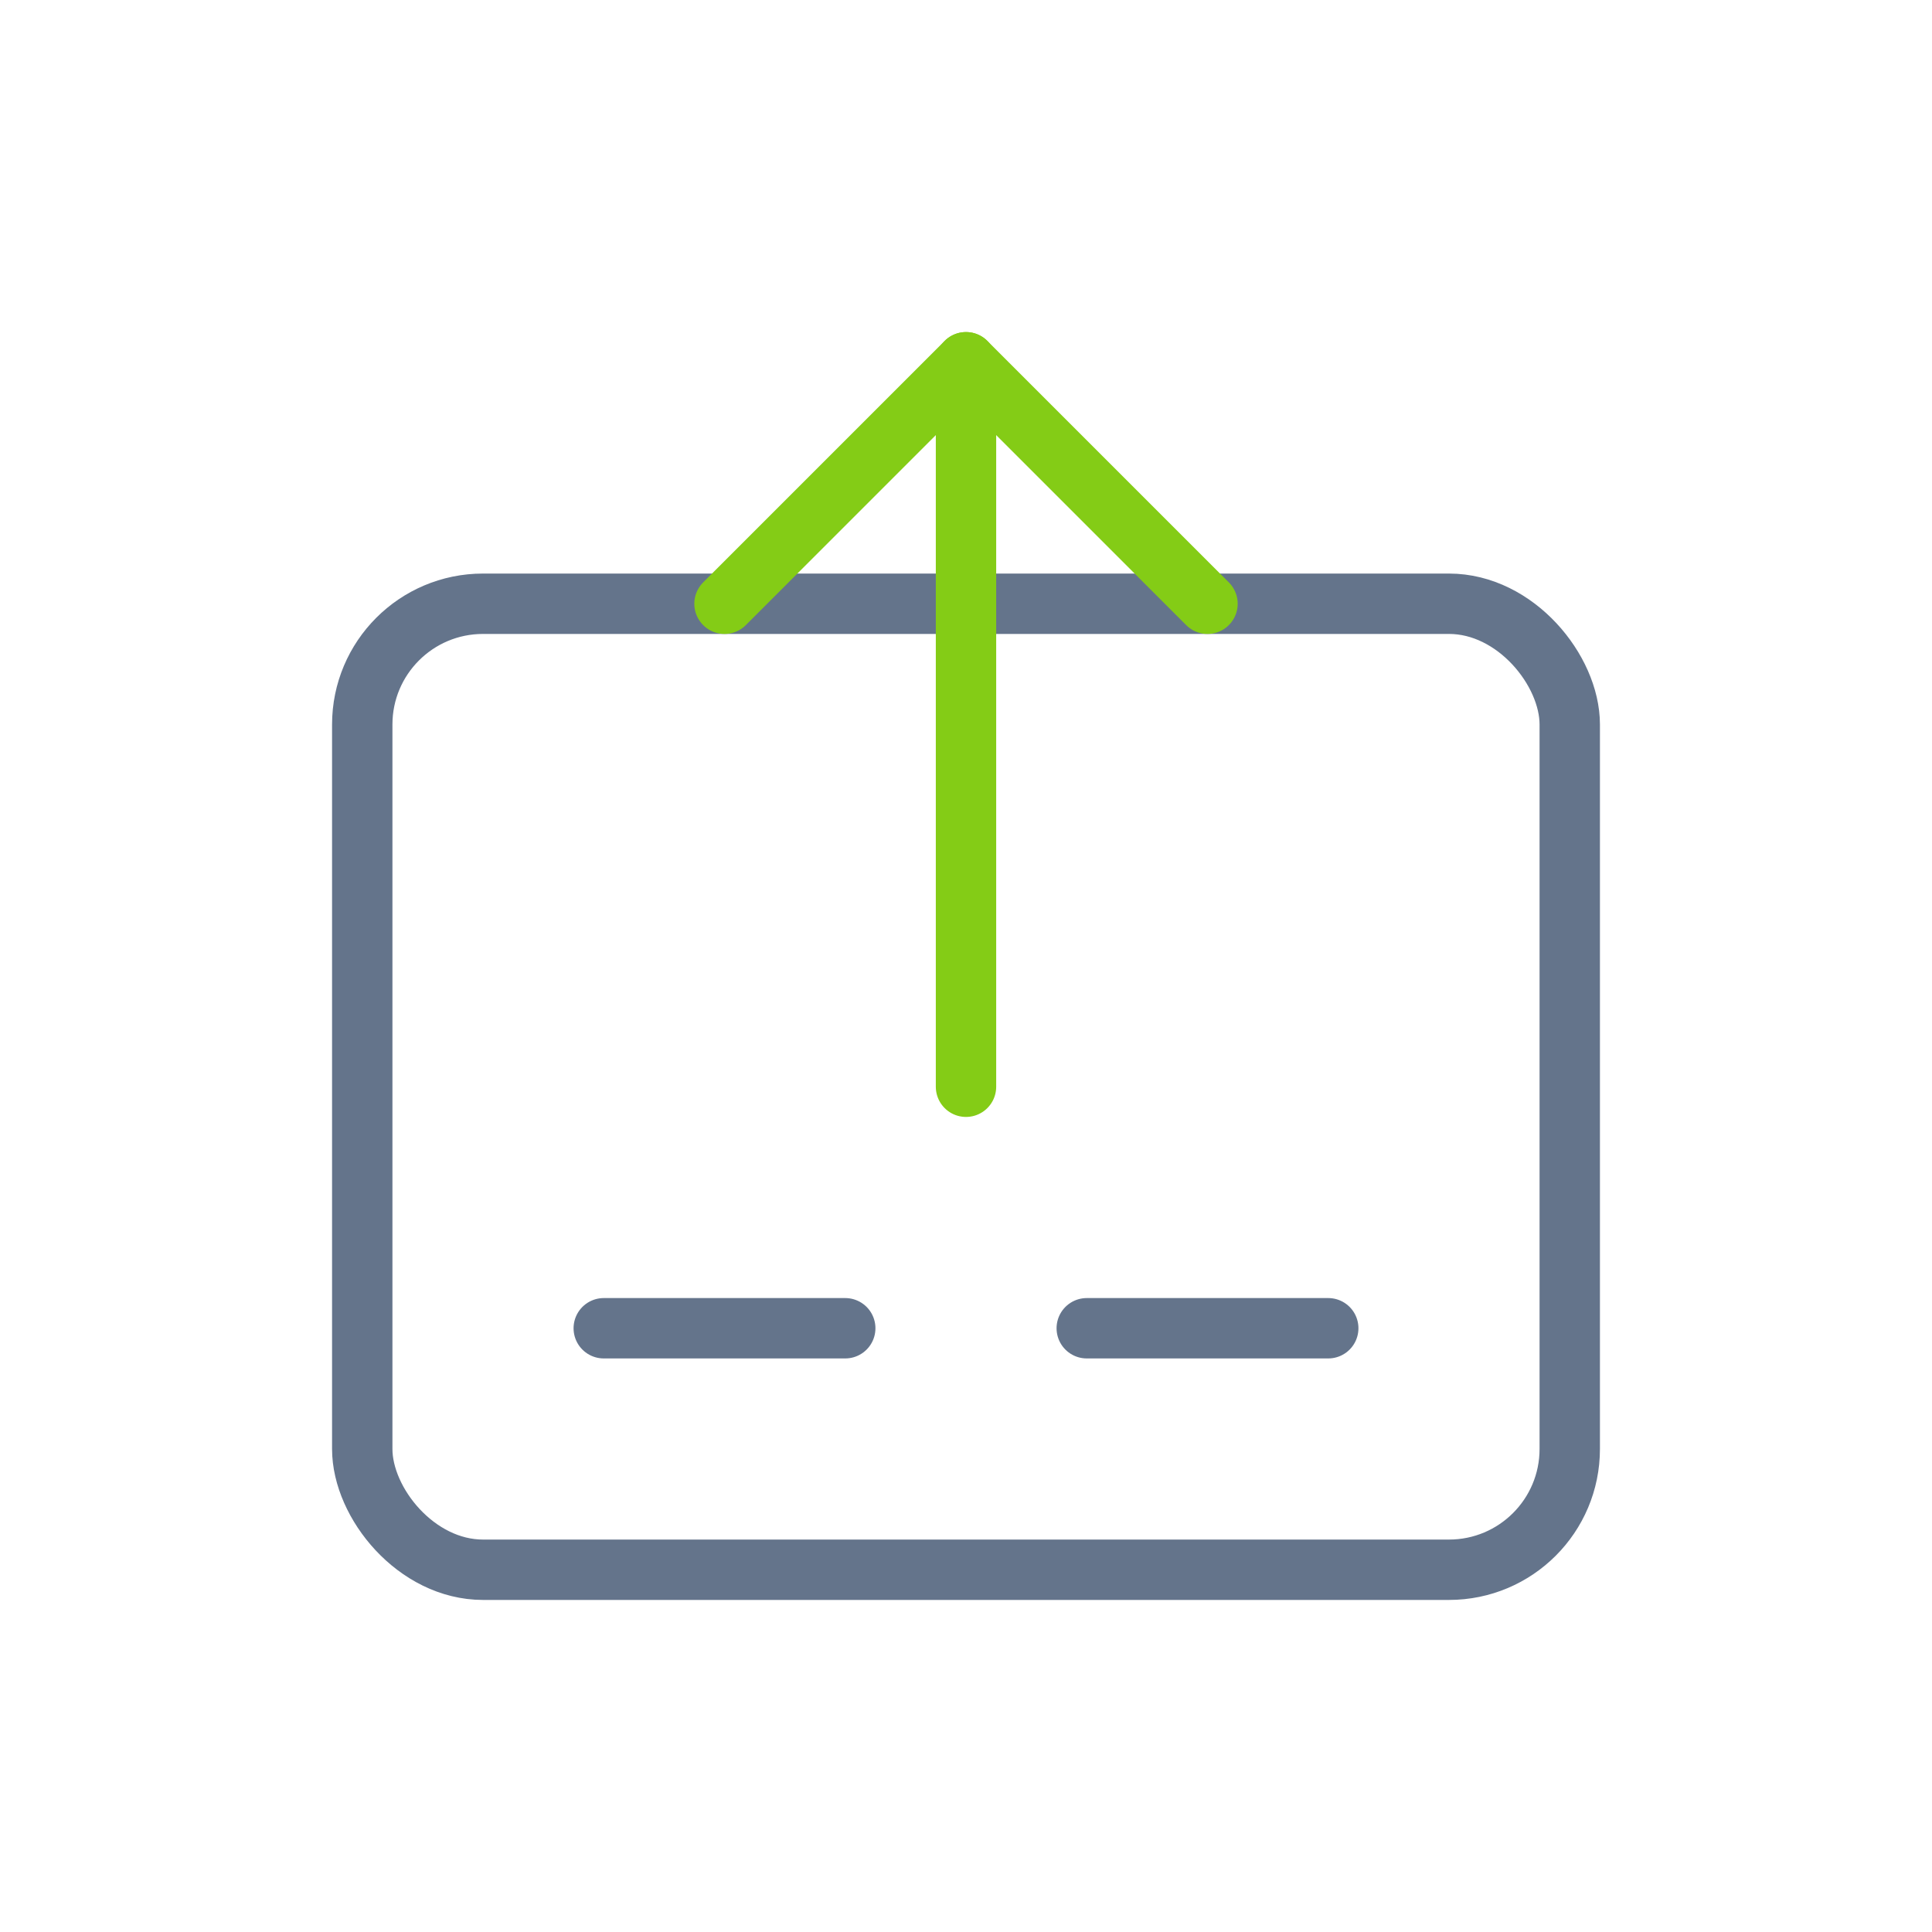 <svg width="64" height="64" viewBox="0 0 64 64" fill="none" xmlns="http://www.w3.org/2000/svg">
  <rect x="12" y="20" width="40" height="32" rx="4" fill="none" stroke="#64748B" stroke-width="2"/>
  <path d="M32 12v24" stroke="#84CC16" stroke-width="2" stroke-linecap="round"/>
  <path d="M24 20l8-8 8 8" stroke="#84CC16" stroke-width="2" stroke-linecap="round" stroke-linejoin="round" fill="none"/>
  <g stroke="#64748B" stroke-width="2" stroke-linecap="round">
    <line x1="20" y1="44" x2="28" y2="44"/>
    <line x1="36" y1="44" x2="44" y2="44"/>
  </g>
</svg>
